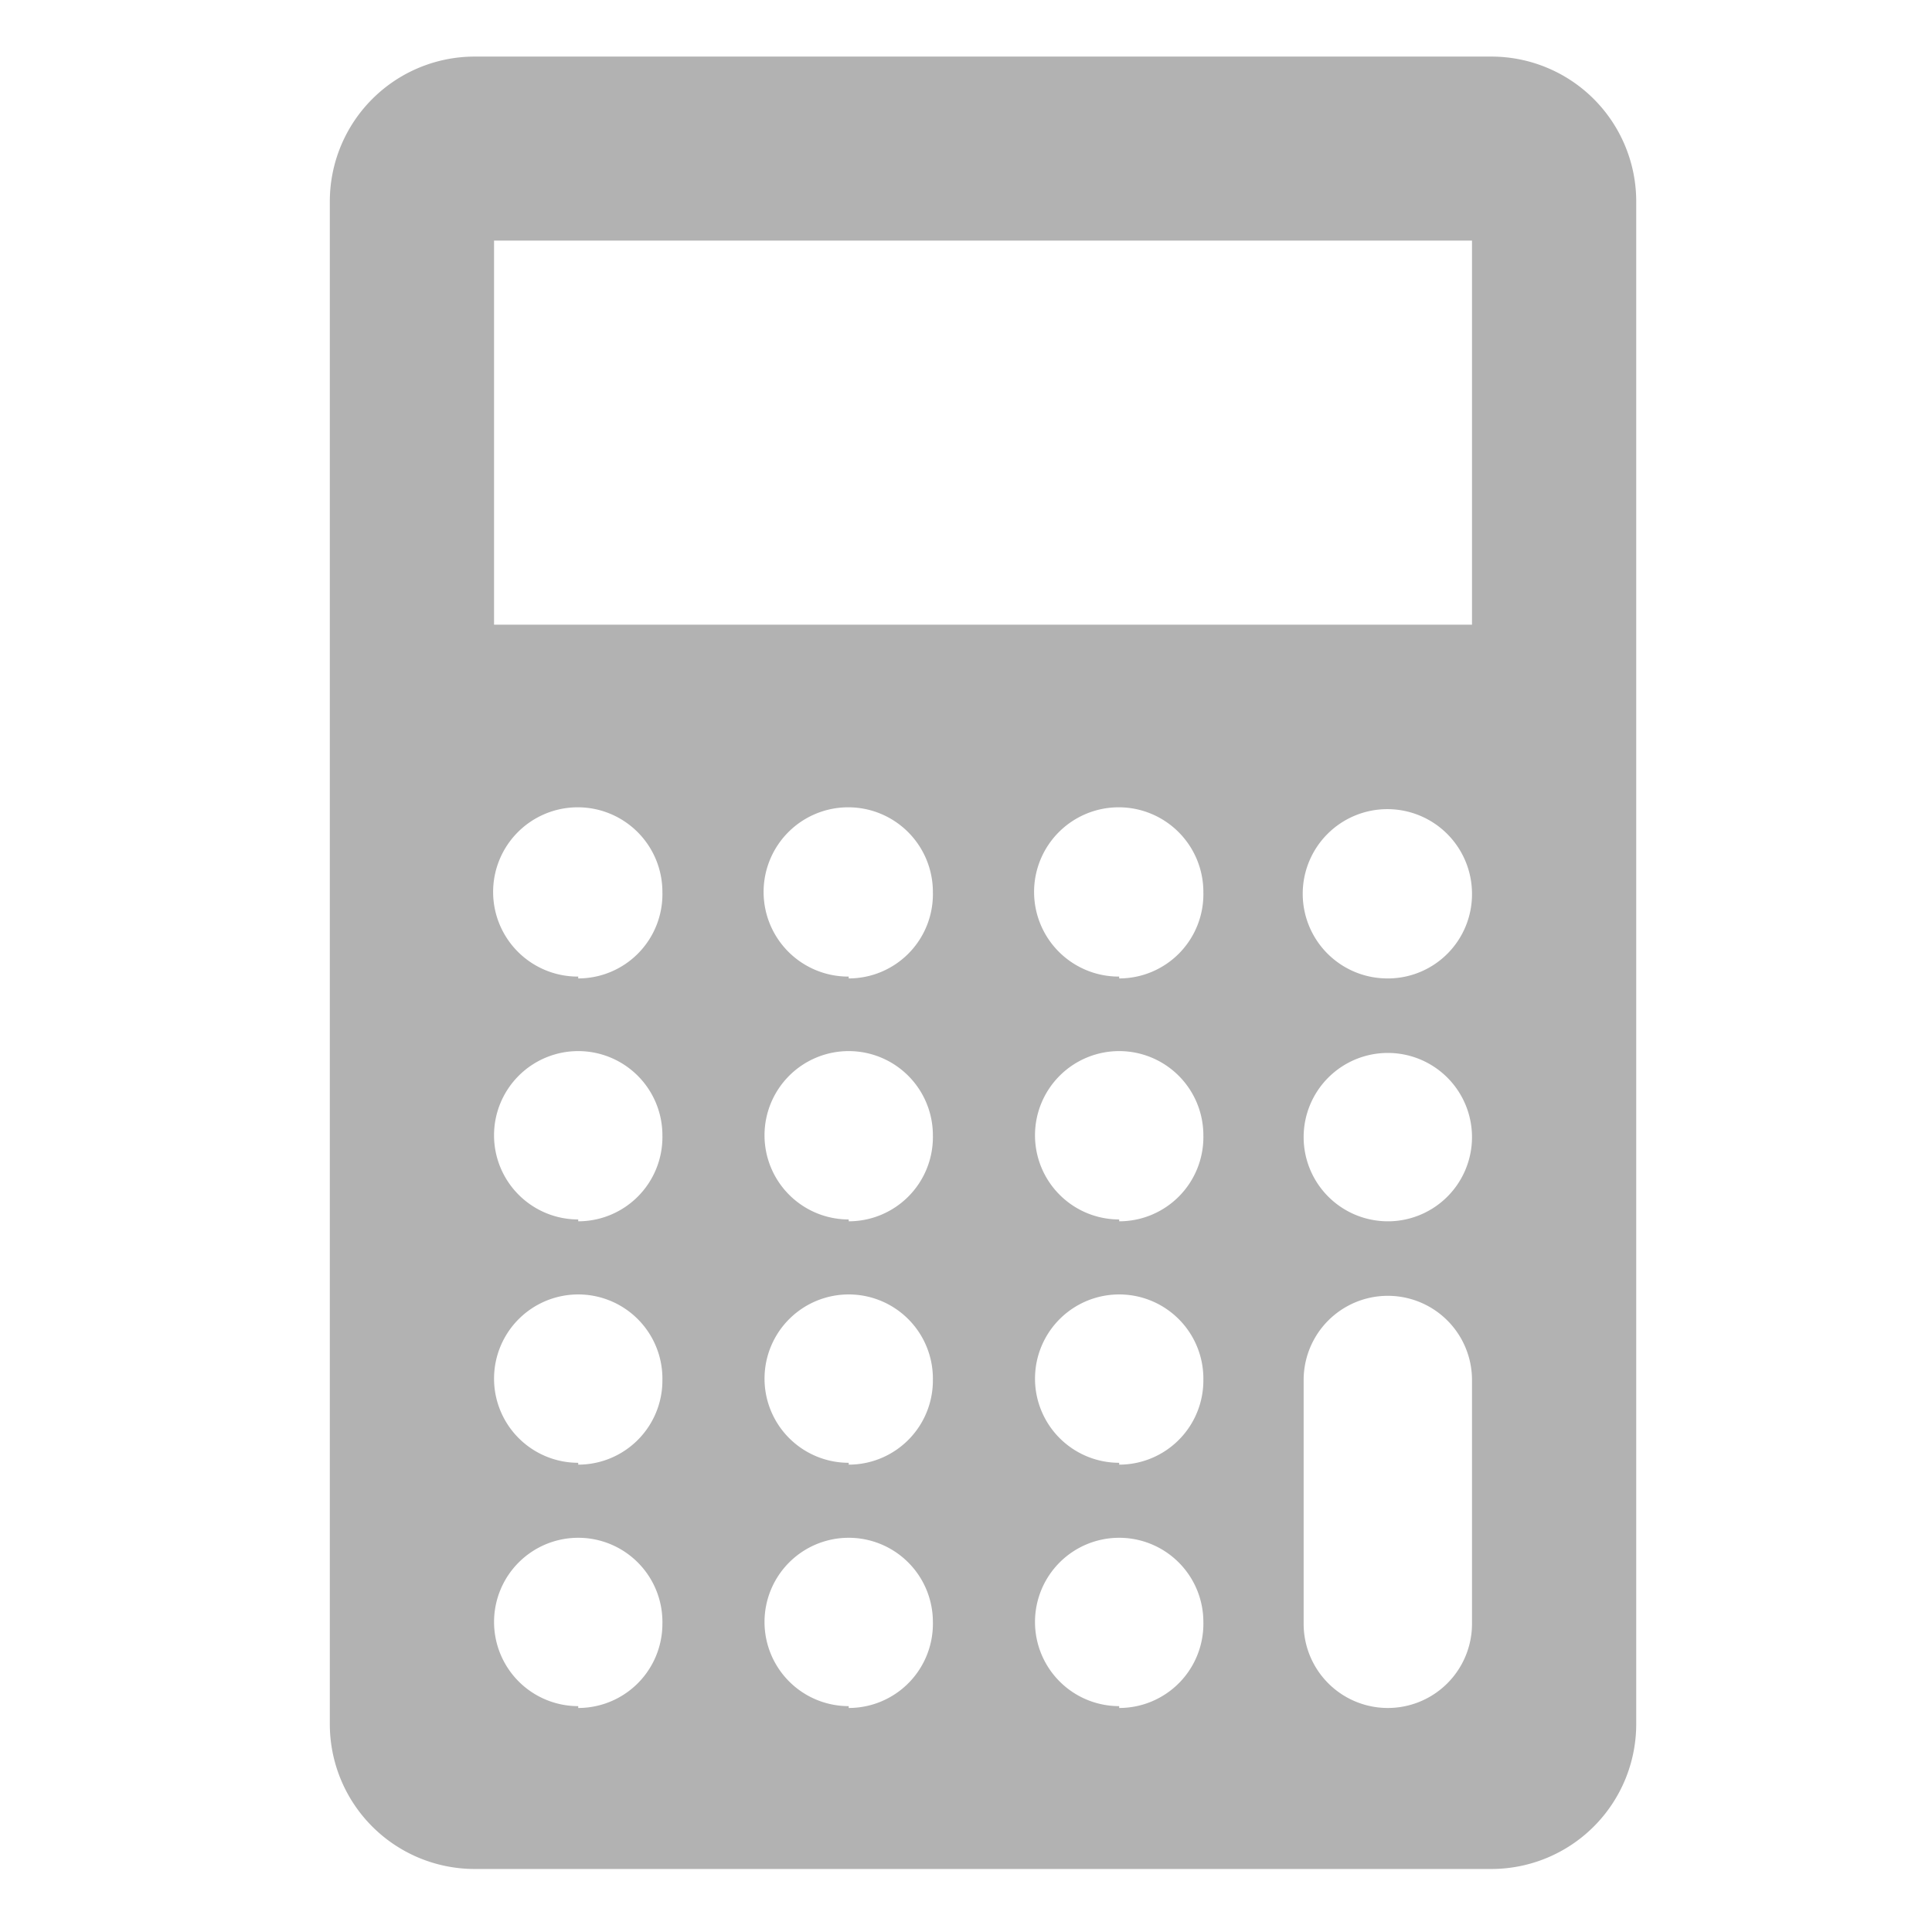 <svg id="Layer_1" data-name="Layer 1" xmlns="http://www.w3.org/2000/svg" viewBox="0 0 42 42"><defs><style>.cls-1{fill:#b2b2b2;}</style></defs><title>Flat Icon Print</title><path class="cls-1" d="M32.43,1.23H10.31A3.15,3.15,0,0,0,7.17,4.37V37.49a3.15,3.15,0,0,0,3.14,3.14H32.43a3.15,3.15,0,0,0,3.14-3.14V4.37A3.15,3.15,0,0,0,32.43,1.23Zm-21.69,4H32v8.35H10.74Zm1.83,31.86A1.83,1.83,0,1,1,14.4,35.3,1.83,1.83,0,0,1,12.57,37.13Zm0-5.29A1.83,1.83,0,1,1,14.4,30,1.83,1.83,0,0,1,12.57,31.84Zm0-5.29a1.83,1.83,0,1,1,1.83-1.83A1.83,1.83,0,0,1,12.57,26.55Zm0-5.28a1.84,1.84,0,1,1,1.83-1.83A1.83,1.83,0,0,1,12.57,21.27Zm5.88,15.86a1.83,1.83,0,1,1,1.83-1.83A1.83,1.83,0,0,1,18.45,37.13Zm0-5.29A1.83,1.83,0,1,1,20.28,30,1.83,1.83,0,0,1,18.45,31.84Zm0-5.29a1.83,1.83,0,1,1,1.83-1.83A1.83,1.83,0,0,1,18.45,26.55Zm0-5.28a1.84,1.84,0,1,1,1.83-1.83A1.83,1.83,0,0,1,18.45,21.27Zm5.88,15.86a1.83,1.83,0,1,1,1.83-1.83A1.83,1.83,0,0,1,24.33,37.13Zm0-5.29A1.83,1.83,0,1,1,26.16,30,1.83,1.83,0,0,1,24.33,31.84Zm0-5.29a1.83,1.83,0,1,1,1.83-1.83A1.83,1.83,0,0,1,24.33,26.55Zm0-5.28a1.84,1.84,0,1,1,1.83-1.83A1.83,1.83,0,0,1,24.33,21.27ZM32,35.3a1.83,1.83,0,0,1-3.66,0V30A1.83,1.83,0,1,1,32,30Zm-1.83-8.75A1.83,1.83,0,1,1,32,24.72,1.83,1.83,0,0,1,30.21,26.55Zm0-5.28A1.84,1.84,0,1,1,32,19.44,1.83,1.83,0,0,1,30.21,21.27Z"/></svg>